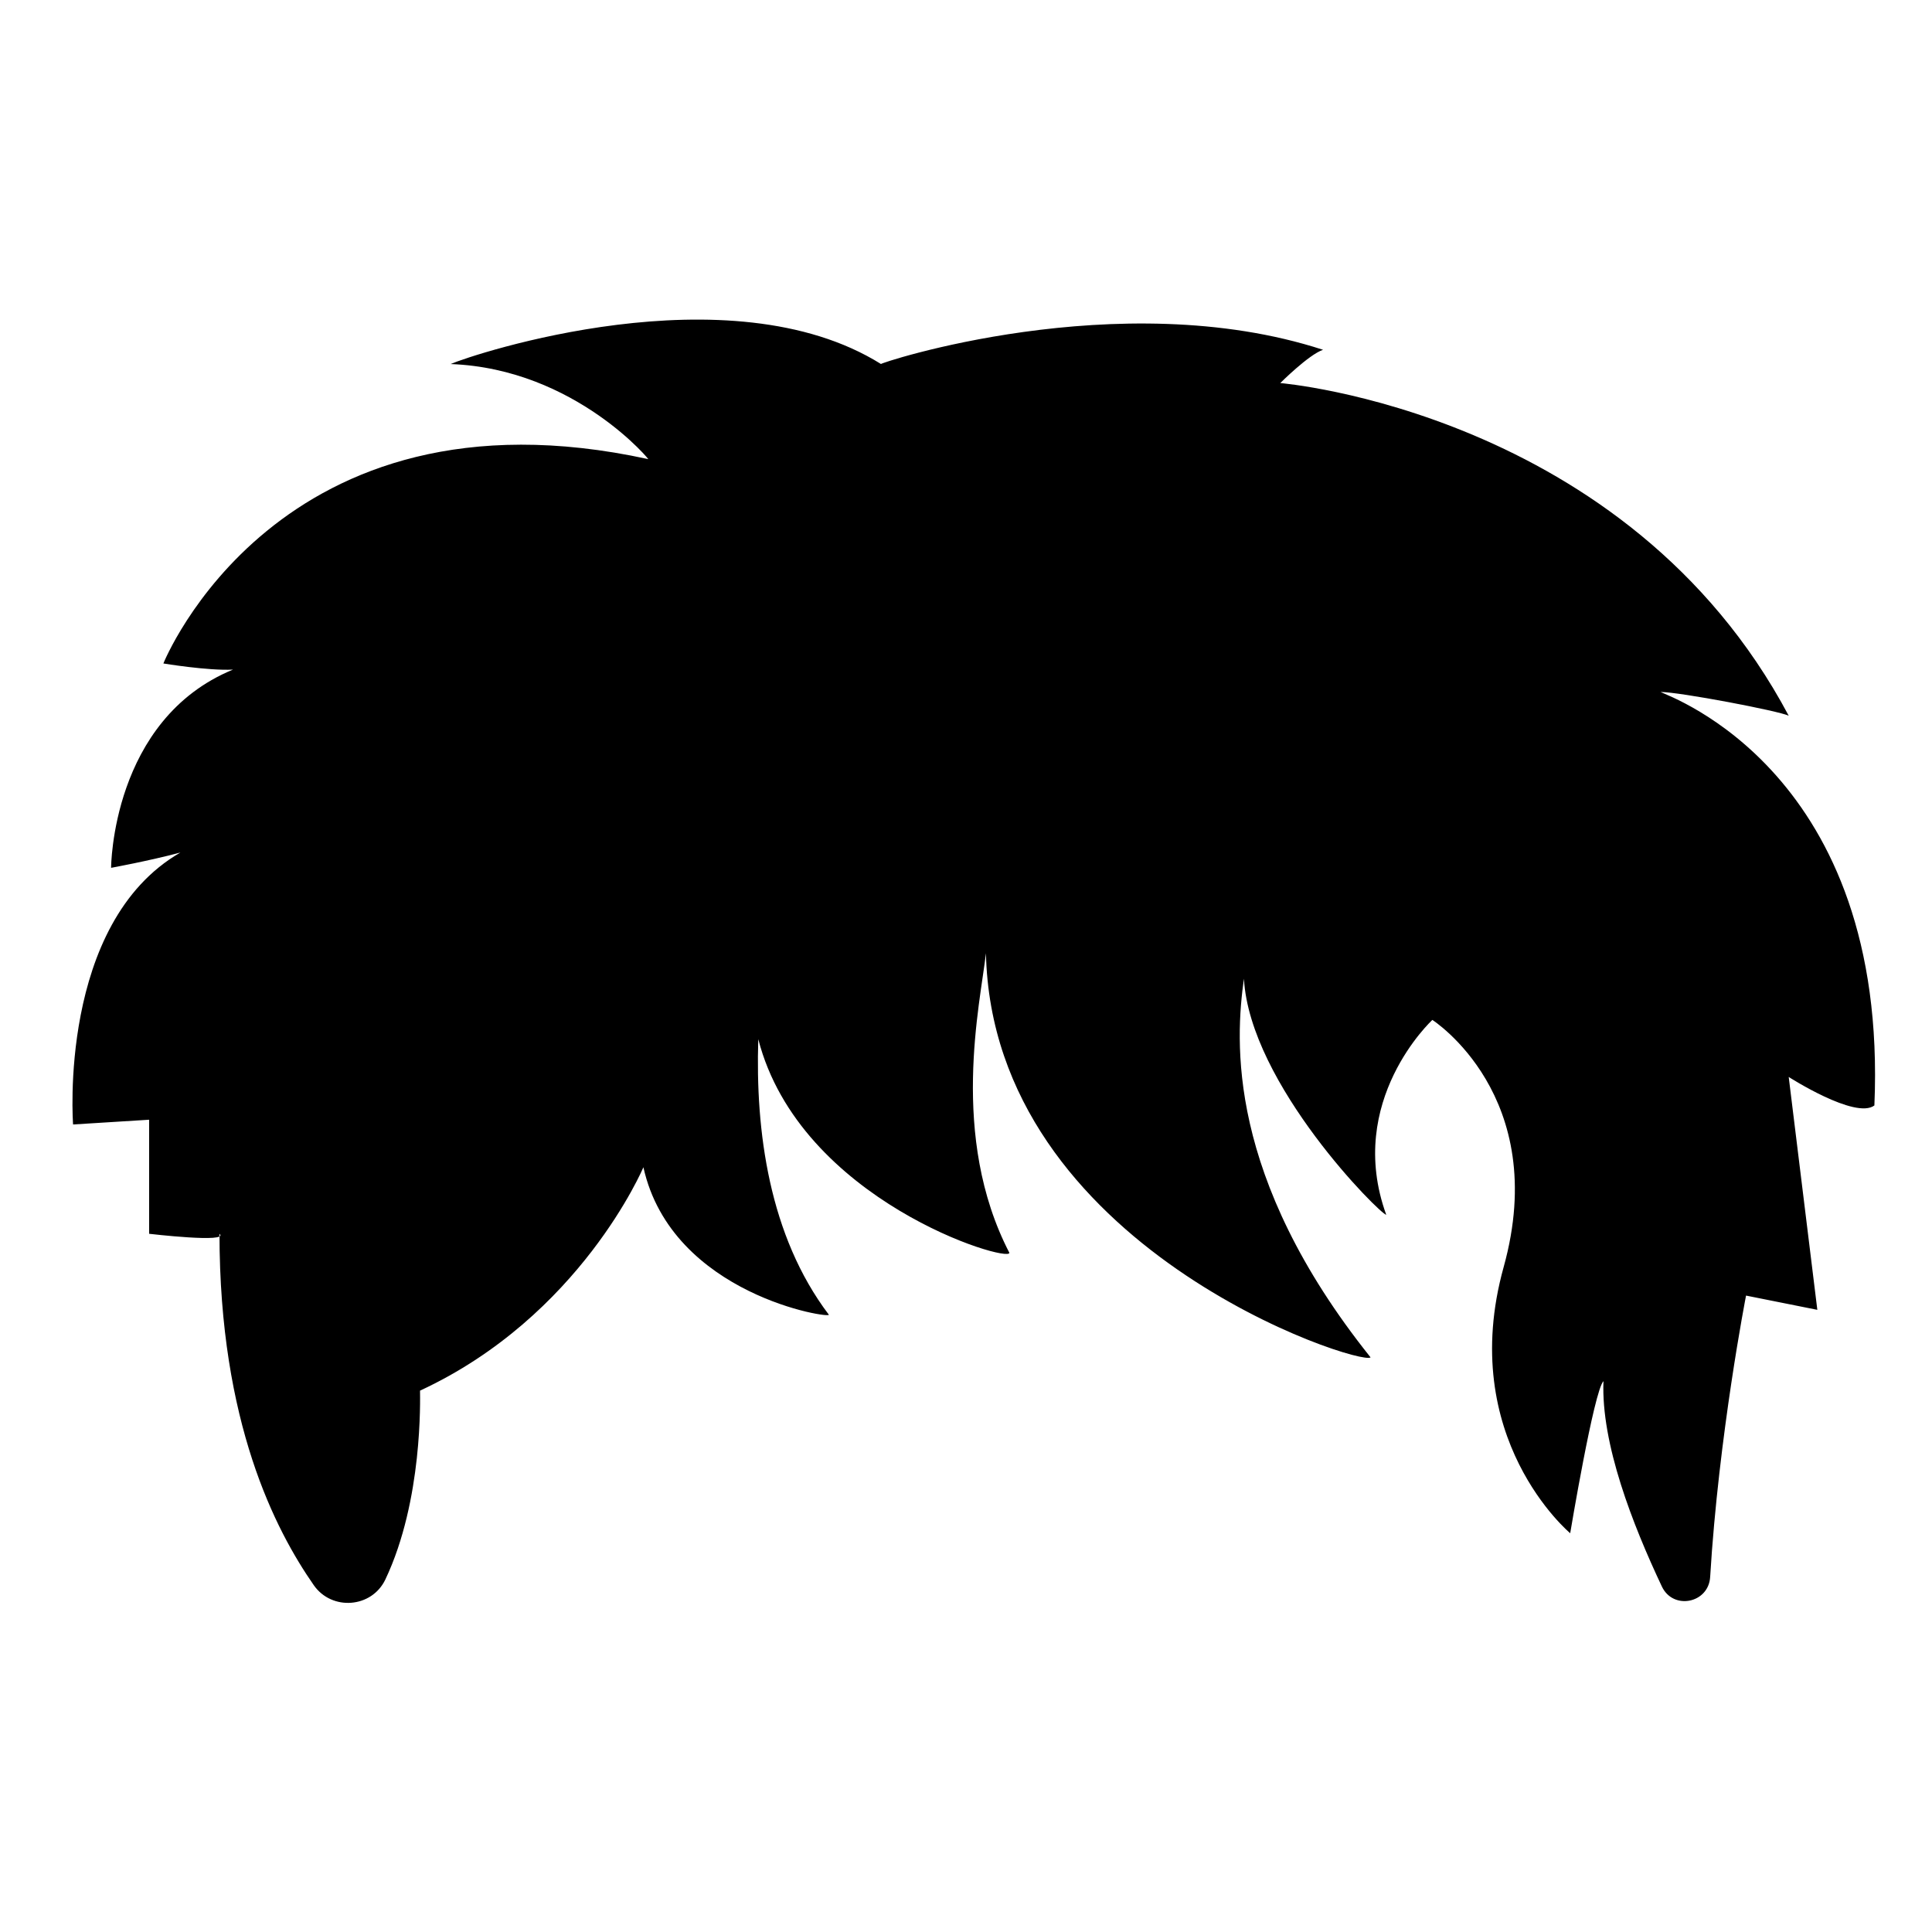 <?xml version="1.0" encoding="UTF-8"?>
<!-- Uploaded to: ICON Repo, www.iconrepo.com, Generator: ICON Repo Mixer Tools -->
<svg fill="#000000" width="800px" height="800px" version="1.1" viewBox="144 144 512 512" xmlns="http://www.w3.org/2000/svg">
 <path d="m640.73 436.96c-5.039 3.781-22.703-7.555-22.703-7.555l7.586 61.715-18.891-3.777s-7.266 37.145-9.512 74.582c-0.426 6.984-9.816 8.844-12.797 2.516-7.746-16.414-16.145-37.855-15.477-54.426-2.519 2.519-8.816 40.305-8.816 40.305s-30.23-25.191-17.637-70.535c12.598-45.344-18.891-65.496-18.891-65.496s-23.188 21.414-12.223 51.641c-1.465 0-36.137-34.539-37.715-62.566-2.277 16.289-4.731 52.488 33.562 100.35-2.469 2.469-100.19-28.918-101.93-107.1-1.473 13.266-9.754 48.531 6.207 79.391 0 2.805-55.48-13.738-66.539-56.605-0.789 24.27 2.836 52.047 18.676 72.98 1.262 1.258-41.562-5.039-49.121-39.047 0 0-16.648 39.492-59.195 59.199 0 2.012 0.805 29.008-9.188 50.047-3.598 7.57-14.188 8.379-18.977 1.5-10.148-14.578-24.965-43.07-24.98-93.113 2.762 2.519-18.648 0-18.648 0v-30.227l-20.152 1.258s-4.094-53.324 28.434-72.066c-8.496 2.254-18.359 4.051-18.359 4.051s0.09-39.305 32.305-52.531c-6.551 0.348-18.449-1.625-18.449-1.625s30.227-75.574 128.47-54.16c1.258 1.258-19.035-23.934-52.344-25.191 5.738-2.519 73.754-25.191 114.06 0-1.258 0 62.977-21.414 117.14-3.777-3.781 1.258-11.336 8.816-11.336 8.816s91.883 7.555 134.74 88.164c-2.488-1.258-28.938-6.297-33.977-6.297 2.519 1.262 60.457 21.414 56.68 109.58" fill-rule="evenodd"/>
</svg>